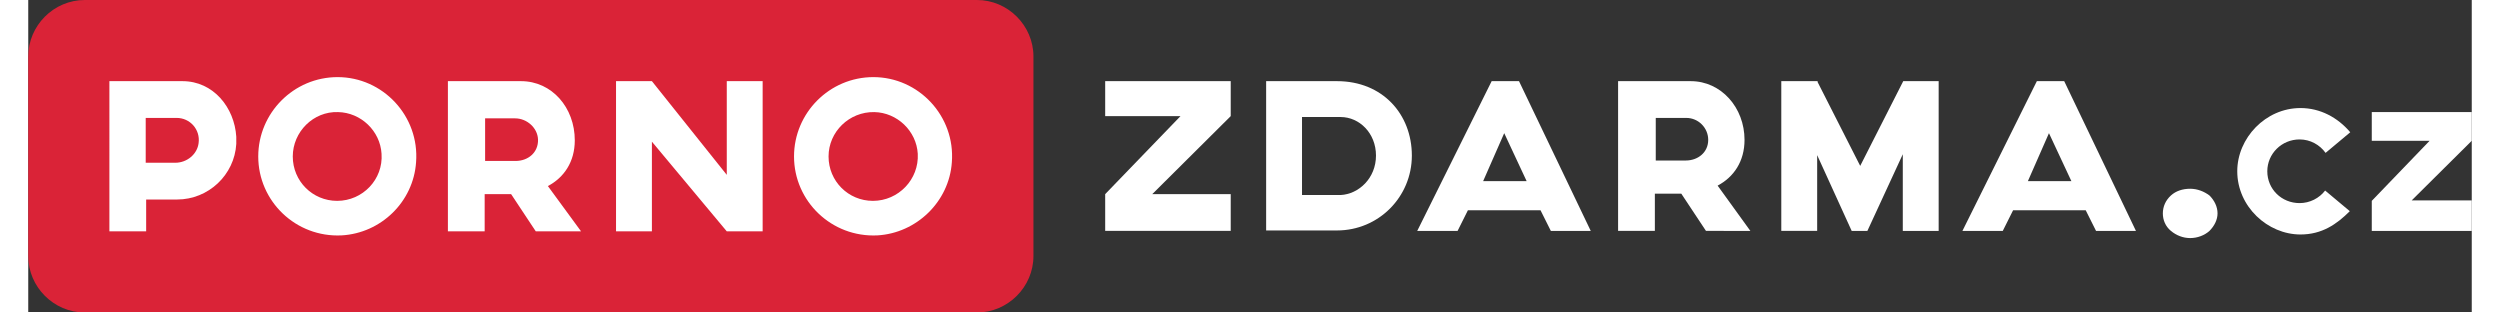<?xml version="1.0" encoding="utf-8"?>
<!-- Generator: Adobe Illustrator 23.0.0, SVG Export Plug-In . SVG Version: 6.00 Build 0)  -->
<svg version="1.1" id="Vrstva_1" xmlns="http://www.w3.org/2000/svg" xmlns:xlink="http://www.w3.org/1999/xlink" x="0px" y="0px"
     width="320px" height="40px" viewBox="0 0 545 69.7" style="enable-background:new 0 0 545 69.7;" xml:space="preserve">
<rect x="0" y="0" width="545" height="69.7" fill="#333333" stroke="none"/>
<style type="text/css">
	.st0{fill:#333333;}
	.st1{fill:none;}
	.st2{fill:#DA2337;}
	.st3{fill:#FFFFFF;}
	.st4{fill:#010202;}
</style>
<g>
	<g>
		<path class="st2" d="M211.6,0h-199C5.7,0,0,5.7,0,12.6v44.5C0,64,5.7,69.7,12.6,69.7h199c6.9,0,12.6-5.7,12.6-12.6V12.6
			C224.2,5.7,218.5,0,211.6,0z"/>
	</g>
	<g>
		<path class="st3" d="M268.2,51.5h-28v-8.2l16.8-17.4h-16.8v-7.8h28v7.8l-17.5,17.4h17.5V51.5z"/>
		<path class="st3" d="M308.6,34.7c0,9.2-7.4,16.7-16.7,16.7h-15.8V18.1h15.8C302.1,18.1,308.6,25.5,308.6,34.7z M300.6,34.7
			c0-5-3.7-8.6-7.9-8.6c-2.2,0-8.6,0-8.6,0v17.4h8.6C296.8,43.3,300.6,39.7,300.6,34.7z"/>
		<path class="st3" d="M337.3,46.9h-16.2l-2.3,4.6h-9l16.6-33.4h6.1l16,33.4h-8.9L337.3,46.9z M334.2,40.4l-5-10.7l-4.7,10.7H334.2z
			"/>
		<path class="st3" d="M374.2,51.5l-5.5-8.3h-5.9v8.3h-8.2V18.1c0,0,12.3,0,16.2,0c6.8,0,12,5.9,12,13.1c0,4.8-2.4,8.3-6,10.2
			l7.3,10.1H374.2z M362.9,35.8h6.8c2.7,0,5-1.8,5-4.6c0-2.7-2.2-4.9-4.9-4.9h-6.8V35.8z"/>
		<path class="st3" d="M426.1,18.1v33.4h-8V34.4l-7.9,17.1h-3.5L399,34.6v16.9H391V18.1h8.1v0.2l9.5,18.7l9.6-18.9v0.1v-0.1H426.1z"
			/>
		<path class="st3" d="M458.9,46.9h-16.2l-2.3,4.6h-9L448,18.1h6.1l16,33.4h-8.9L458.9,46.9z M455.7,40.4l-5-10.7L446,40.4H455.7z"
			/>
		<path class="st3" d="M488.3,47.6c0,1.4-0.7,2.8-1.8,3.9c-1.1,1-2.7,1.6-4.3,1.6c-1.6,0-3.1-0.6-4.3-1.6c-1.2-1-1.8-2.4-1.8-3.9
			c0-1.5,0.6-2.9,1.8-4c1.1-1,2.6-1.5,4.3-1.5c1.6,0,3.1,0.6,4.3,1.5C487.6,44.7,488.3,46.1,488.3,47.6z"/>
		<path class="st3" d="M517.8,47.1c-2.9,2.9-6.2,5.2-11,5.2c-7.3,0-14.1-6.2-14.1-14.1c0-7.4,6.3-14.1,14.1-14.1
			c4.4,0,8.3,2.1,11.1,5.4l-5.5,4.6c-1.3-1.8-3.4-3-5.8-3c-4,0-7.2,3.2-7.2,7.1c0,4,3.2,7.1,7.2,7.1c2.3,0,4.4-1.1,5.7-2.8
			L517.8,47.1z"/>
		<path class="st3" d="M545,31.4l-13.4,13.3H545v6.8h-22.3v-6.7l12.9-13.4h-12.9V25H545V31.4z"/>
	</g>
	<g>
		<path class="st3" d="M46.4,31.3c0,0.3,0,0.5,0,0.8c-0.4,6.9-6.2,12.4-13.2,12.4h-6.9v7.1h-8.2V18.1c0,0,12.3,0,16.3,0
			c6.9,0,11.6,5.9,12,12.4C46.4,30.8,46.4,31,46.4,31.3z M38,31.9c0.4-3-1.9-5.6-4.9-5.6h-6.9v10l6.6,0C35.4,36.3,37.7,34.4,38,31.9
			z"/>
		<path class="st3" d="M86.5,36.2C85.9,45,78.7,52,69.9,52.5C59.7,53,51.3,44.9,51.3,34.9c0-9.7,7.9-17.7,17.7-17.7
			C79.1,17.2,87.3,25.9,86.5,36.2z M78.8,34.3c-0.3-5.1-4.6-9.2-9.7-9.3C63.6,24.8,59,29.4,59,34.9c0,5.5,4.4,9.9,9.9,9.9
			C74.6,44.8,79.2,40,78.8,34.3z"/>
		<path class="st3" d="M113.2,51.6l-5.5-8.3h-5.9v8.3h-8.2V18.1c0,0,12.3,0,16.3,0c6.9,0,12,5.9,12,13.2c0,4.8-2.4,8.3-6,10.2
			l7.4,10.1H113.2z M101.9,35.9h6.8c2.8,0,5.1-1.9,5-4.8c-0.1-2.6-2.5-4.7-5.1-4.7l-6.7,0V35.9z"/>
		<path class="st3" d="M163.8,18.1v33.5h-8l-16.7-20v20h-8V18.1h8l16.7,20.9V18.1H163.8z"/>
		<path class="st3" d="M206,36.2c-0.6,8.8-7.9,15.8-16.6,16.3c-10.2,0.5-18.6-7.6-18.6-17.6c0-9.7,7.9-17.7,17.7-17.7
			C198.6,17.2,206.8,25.9,206,36.2z M198.4,34.3c-0.3-5.1-4.6-9.2-9.7-9.3c-5.6-0.1-10.2,4.4-10.2,9.9c0,5.5,4.4,9.9,9.9,9.9
			C194.1,44.8,198.7,40,198.4,34.3z"/>
	</g>
</g>
</svg>
